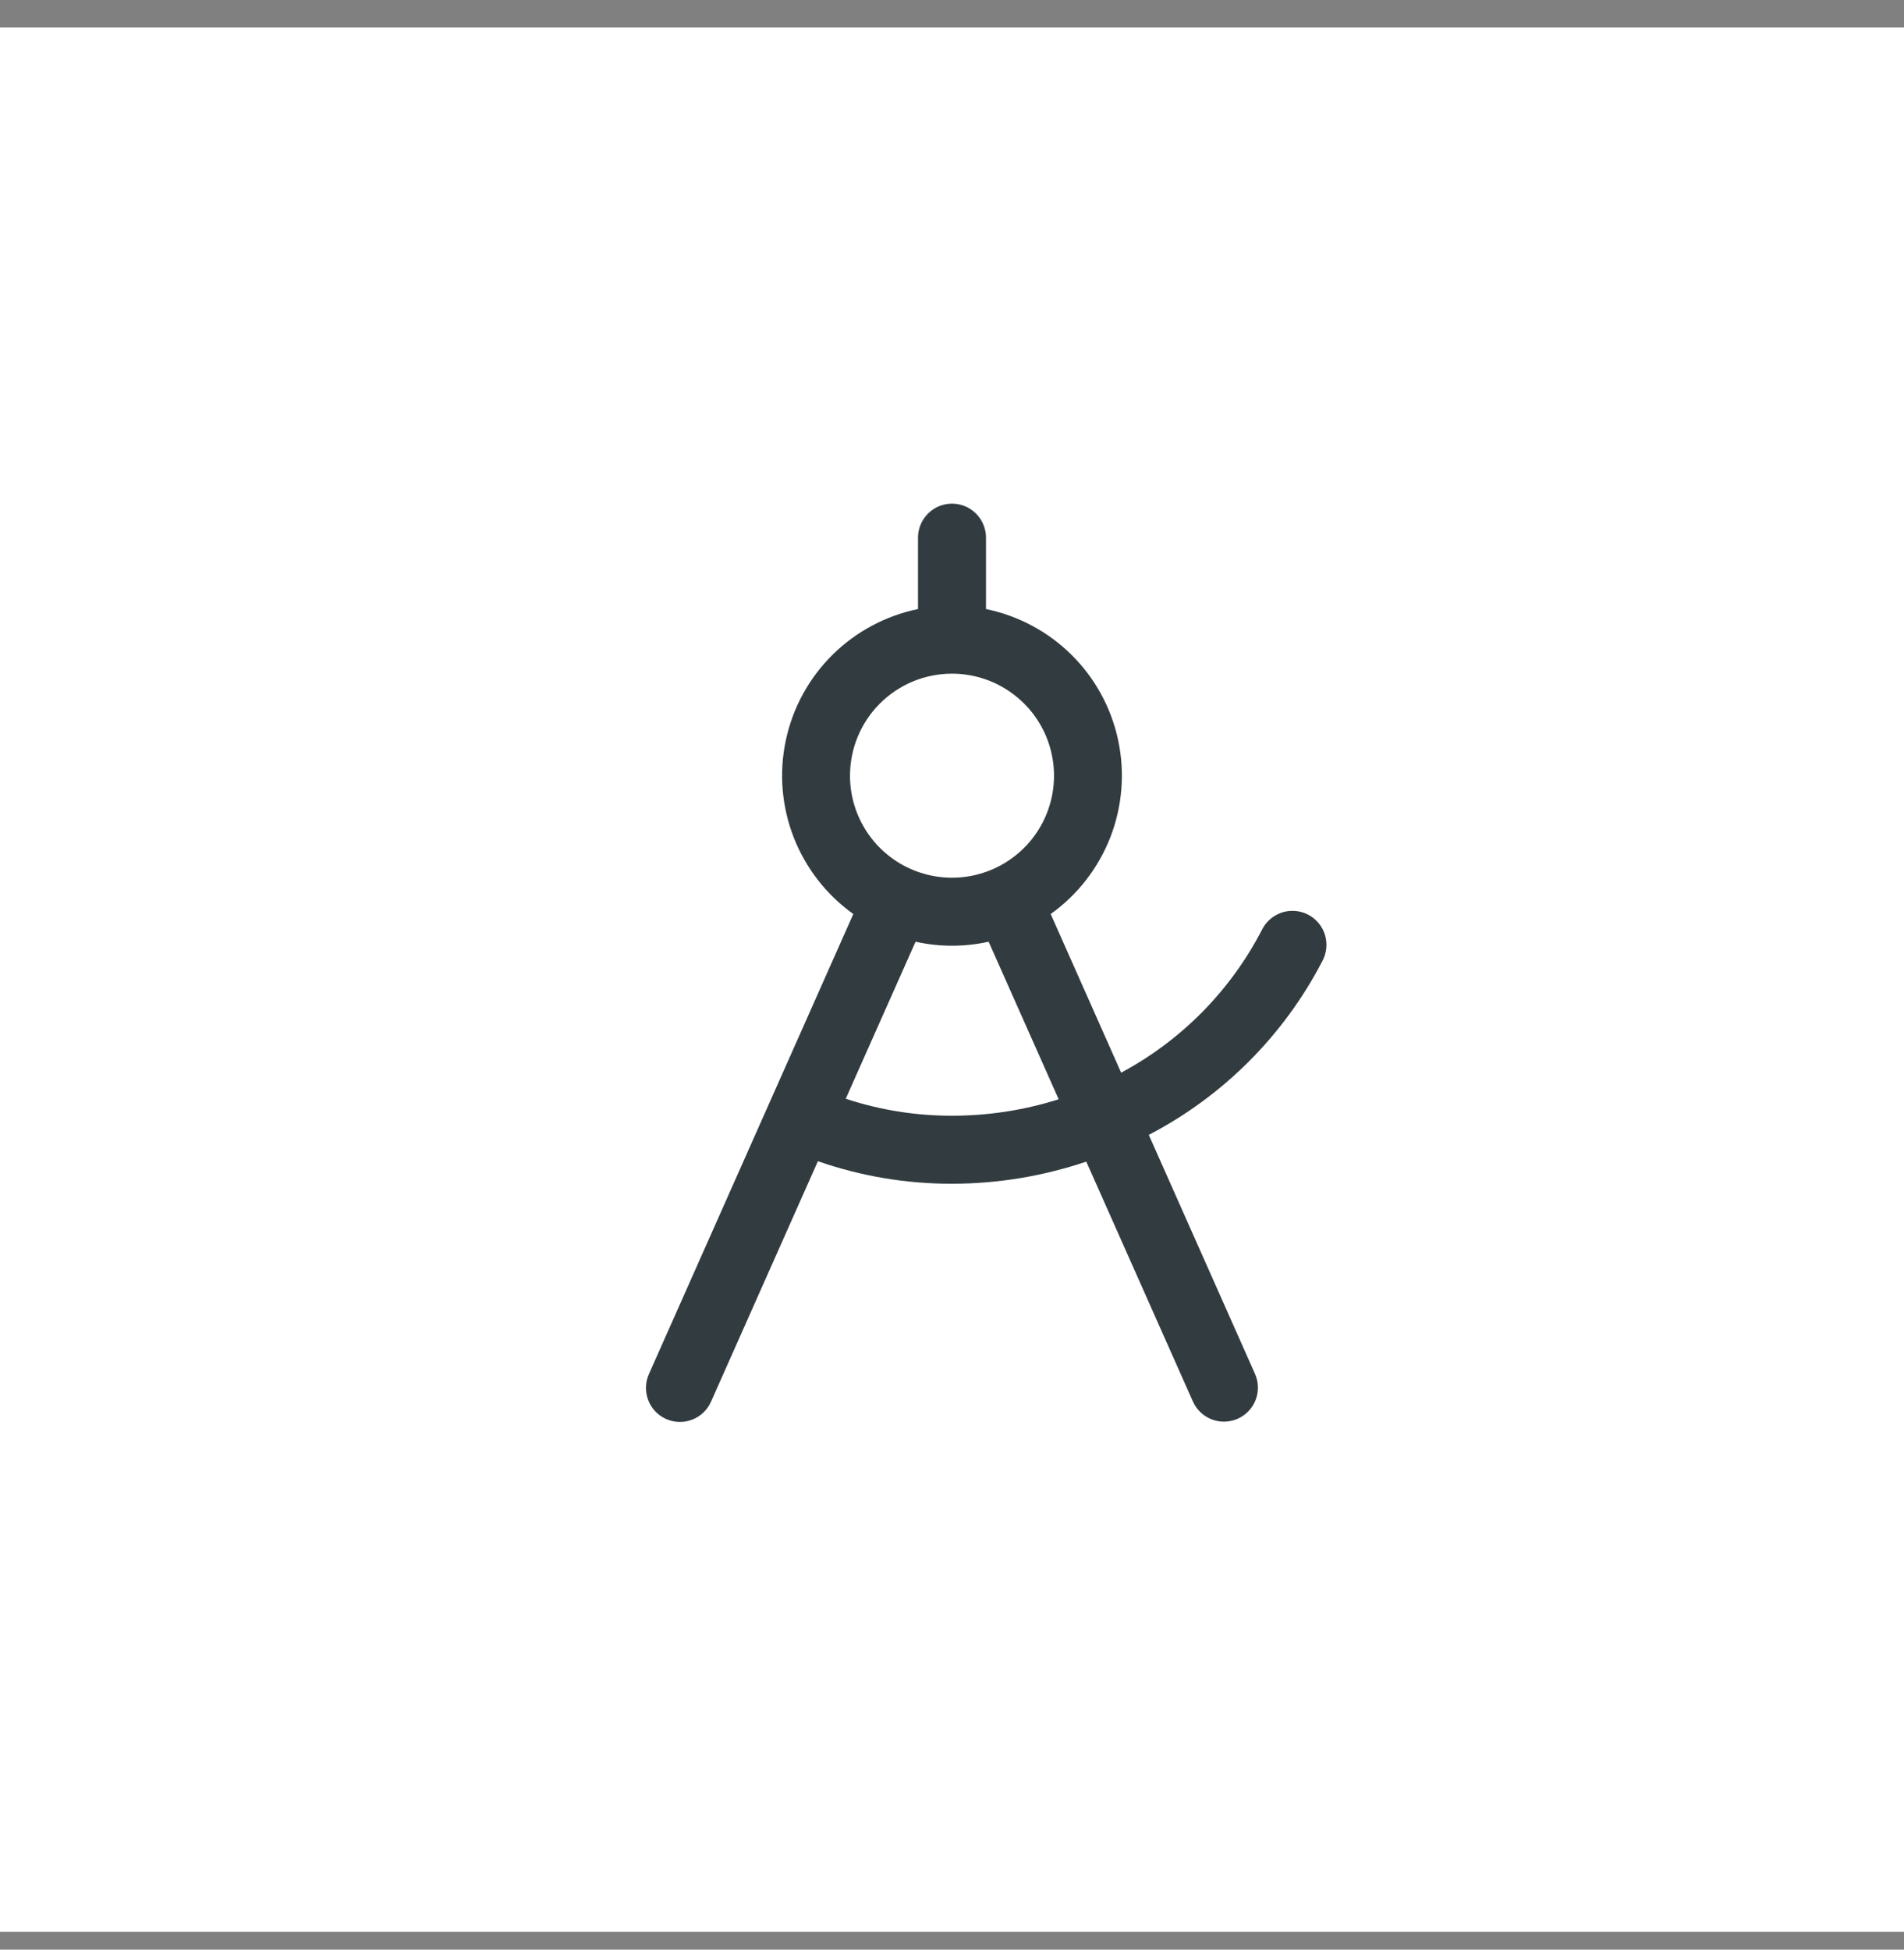 <svg width="42" height="43" viewBox="0 0 42 43" fill="none" xmlns="http://www.w3.org/2000/svg">
<rect x="0" y="0" width="42" height="43" fill="#808080" stroke="none"/>
<rect width="42" height="42" transform="translate(0 0.608)" fill="white"/>
<path d="M29.168 21.2C29.216 21.112 29.246 21.015 29.256 20.915C29.266 20.815 29.256 20.714 29.227 20.618C29.198 20.523 29.149 20.433 29.085 20.357C29.02 20.28 28.941 20.216 28.852 20.171C28.762 20.125 28.665 20.098 28.564 20.091C28.464 20.083 28.364 20.096 28.269 20.128C28.174 20.161 28.086 20.212 28.011 20.279C27.936 20.345 27.875 20.427 27.832 20.517C27.139 21.853 26.058 22.948 24.731 23.658L23.177 20.159C23.771 19.735 24.228 19.146 24.493 18.466C24.757 17.786 24.817 17.043 24.666 16.329C24.515 15.615 24.158 14.96 23.64 14.446C23.122 13.932 22.465 13.58 21.75 13.433V11.858C21.75 11.659 21.671 11.469 21.53 11.328C21.39 11.187 21.199 11.108 21 11.108C20.801 11.108 20.61 11.187 20.47 11.328C20.329 11.469 20.25 11.659 20.25 11.858V13.433C19.535 13.58 18.878 13.932 18.36 14.446C17.842 14.96 17.485 15.615 17.334 16.329C17.182 17.043 17.243 17.786 17.507 18.466C17.772 19.146 18.229 19.735 18.823 20.159L14.315 30.304C14.274 30.394 14.252 30.491 14.249 30.59C14.246 30.689 14.263 30.787 14.298 30.879C14.333 30.971 14.386 31.056 14.454 31.128C14.522 31.199 14.604 31.257 14.694 31.297C14.784 31.337 14.881 31.359 14.98 31.361C15.079 31.364 15.177 31.347 15.269 31.311C15.361 31.275 15.446 31.222 15.517 31.154C15.588 31.085 15.646 31.003 15.685 30.913L18.042 25.611C18.993 25.942 19.993 26.11 21 26.108C22.007 26.107 23.008 25.942 23.962 25.62L26.315 30.913C26.396 31.094 26.546 31.235 26.731 31.306C26.916 31.377 27.122 31.371 27.303 31.291C27.484 31.21 27.626 31.061 27.698 30.876C27.77 30.691 27.765 30.485 27.685 30.304L25.341 25.03C26.98 24.177 28.317 22.84 29.168 21.2ZM21 14.858C21.445 14.858 21.88 14.99 22.25 15.238C22.62 15.485 22.908 15.836 23.079 16.247C23.249 16.659 23.294 17.111 23.207 17.547C23.12 17.984 22.906 18.385 22.591 18.699C22.276 19.014 21.875 19.228 21.439 19.315C21.003 19.402 20.55 19.357 20.139 19.187C19.728 19.017 19.376 18.728 19.129 18.358C18.882 17.988 18.75 17.553 18.75 17.108C18.75 16.512 18.987 15.939 19.409 15.517C19.831 15.095 20.403 14.858 21 14.858ZM21 24.608C20.204 24.609 19.412 24.483 18.656 24.233L20.196 20.77C20.727 20.888 21.277 20.888 21.808 20.77L23.353 24.245C22.592 24.486 21.798 24.608 21 24.608Z" fill="#323C40"/>
</svg>
